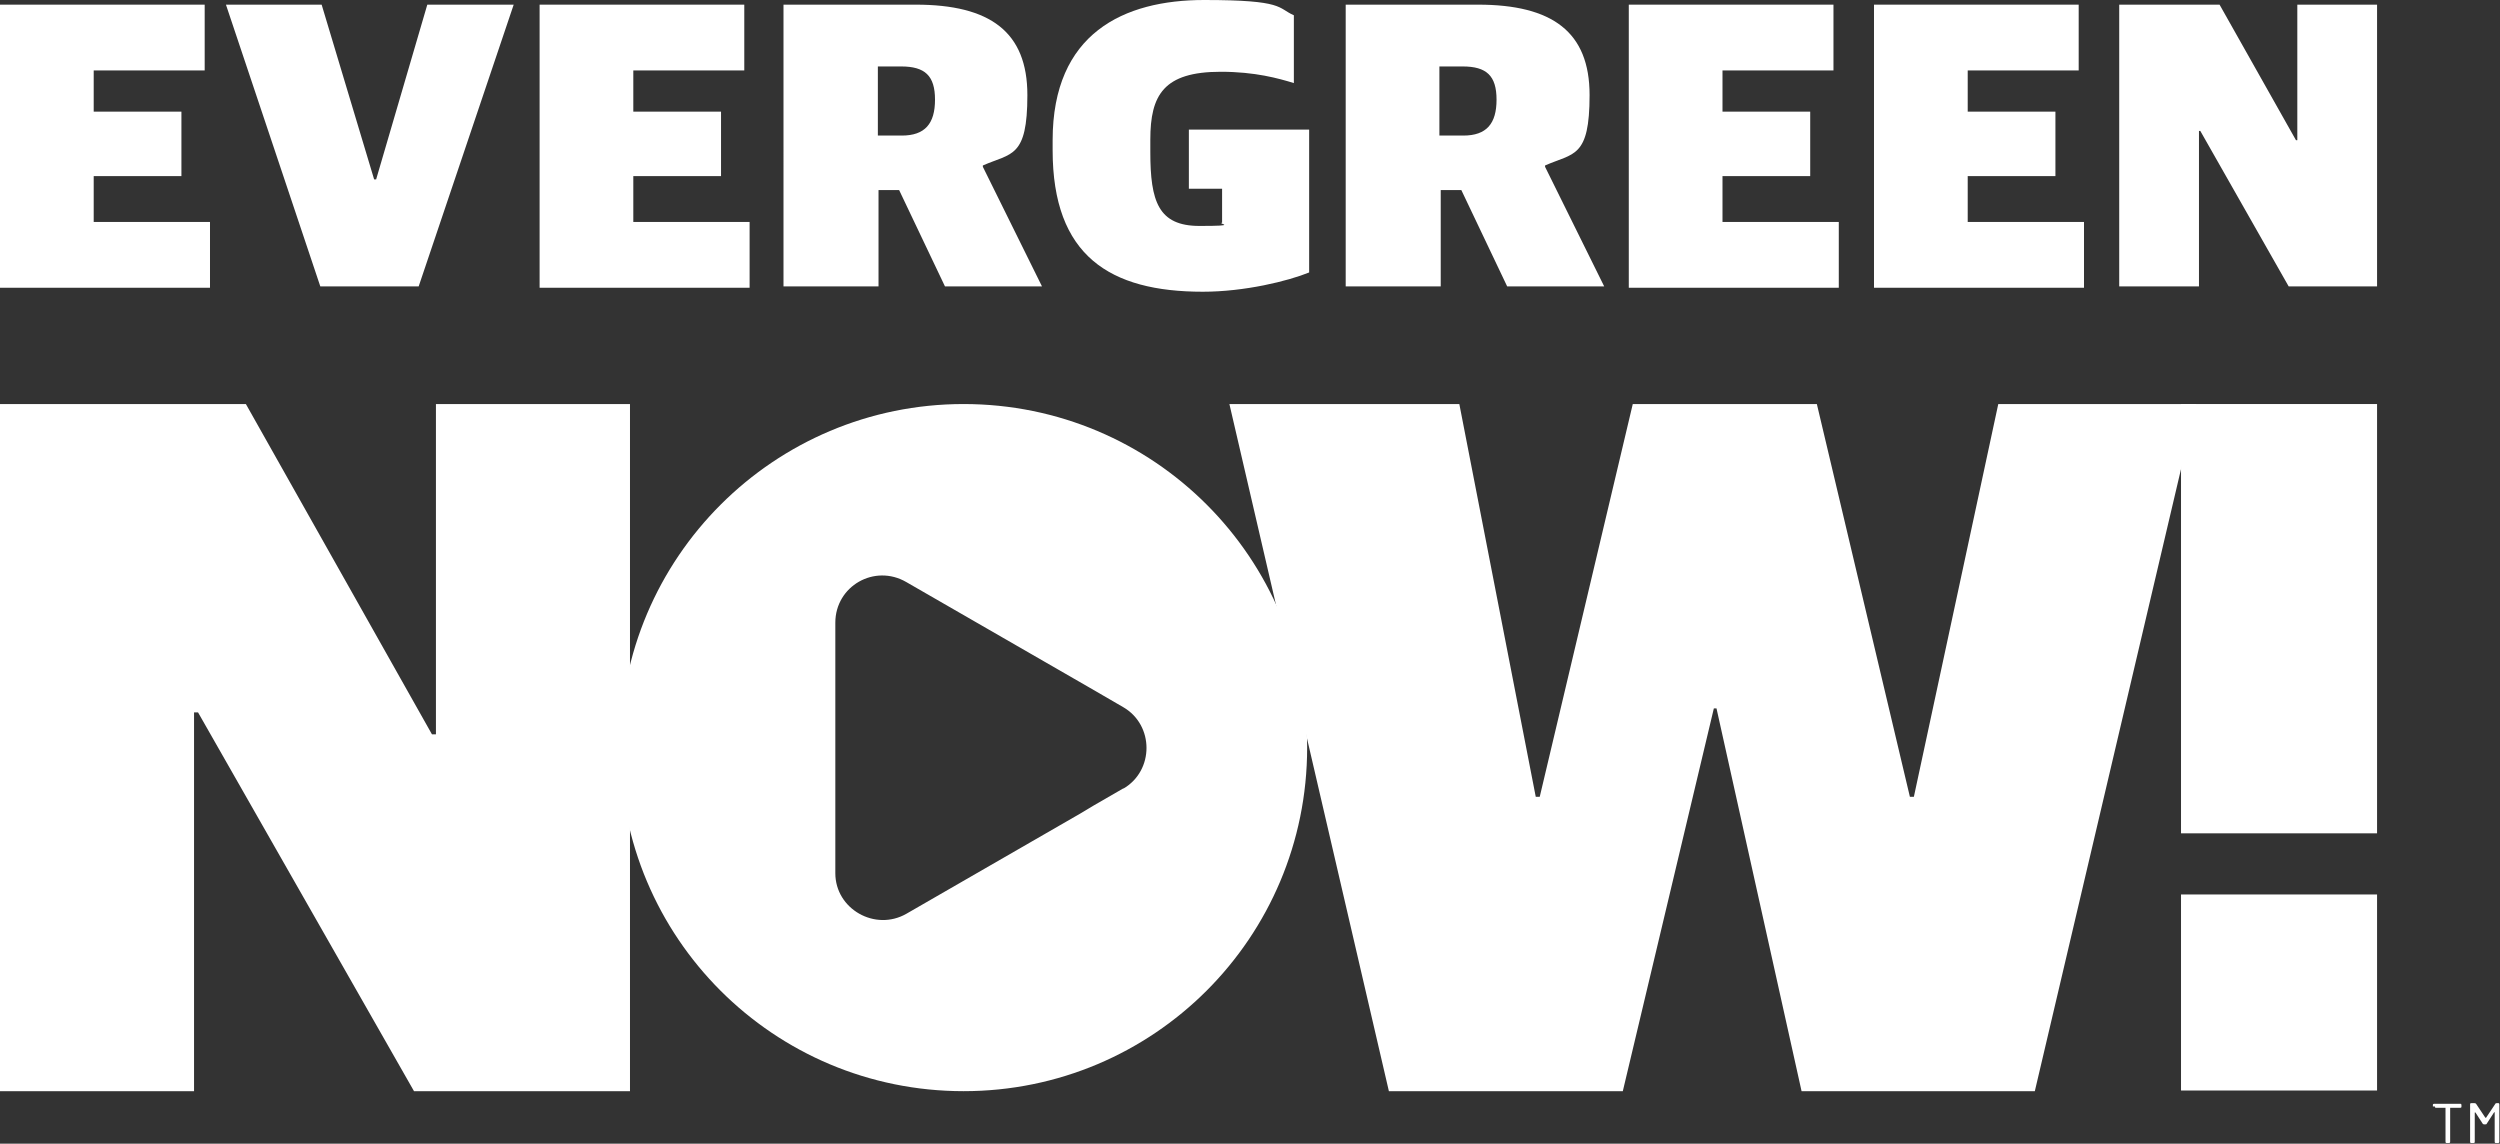 <?xml version="1.0" encoding="UTF-8"?>
<svg id="Layer_1" xmlns="http://www.w3.org/2000/svg" version="1.1" viewBox="0 0 376.2 172.1">
  <rect x="0" y="0" width="376.2" height="172.1" fill="#333333" stroke="none"/>
  <!-- Generator: Adobe Illustrator 29.2.1, SVG Export Plug-In . SVG Version: 2.1.0 Build 116)  -->
  <path d="M0,.7h30.8v9.9H14.1v6.2h13.2v9.7h-13.2v6.9h17.5v9.9H0V.7Z" fill="#fff"/>
  <path d="M34,.7h14.4l7.9,26.3h.3L64.3.7h13l-14.3,42.4h-14.8L34,.7Z" fill="#fff"/>
  <path d="M81.2.7h30.8v9.9h-16.7v6.2h13.2v9.7h-13.2v6.9h17.5v9.9h-31.6V.7Z" fill="#fff"/>
  <path d="M118,.7h19.8c11.2,0,16.8,4.1,16.8,13.6s-2.4,8.7-6.7,10.6v.2l8.9,18h-14.6l-6.9-14.5h-3.1v14.5h-14.3V.7ZM135.7,20.4c3.5,0,5-1.8,5-5.4s-1.5-5-5.1-5h-3.5v10.4h3.7Z" fill="#fff"/>
  <path d="M158.4,22.5v-1.4c0-16.1,10.7-21.1,22.8-21.1s11,1.2,13.5,2.3v10.2c-2.3-.7-5.8-1.7-11-1.7-8.6,0-10.6,3.5-10.6,10.2v1.9c0,7.4,1.2,11.1,7.4,11.1s2.6-.3,3.4-.5v-5.1h-5v-8.9h18.1v21.5c-3.2,1.3-9.7,2.9-16,2.9-14,0-22.6-5.4-22.6-21.3Z" fill="#fff"/>
  <path d="M202.6.7h19.8c11.2,0,16.8,4.1,16.8,13.6s-2.4,8.7-6.7,10.6v.2l8.9,18h-14.6l-6.9-14.5h-3.1v14.5h-14.3V.7ZM220.2,20.4c3.5,0,5-1.8,5-5.4s-1.5-5-5.1-5h-3.5v10.4h3.7Z" fill="#fff"/>
  <path d="M245.1.7h30.8v9.9h-16.7v6.2h13.2v9.7h-13.2v6.9h17.5v9.9h-31.6V.7Z" fill="#fff"/>
  <path d="M282,.7h30.8v9.9h-16.7v6.2h13.2v9.7h-13.2v6.9h17.5v9.9h-31.6V.7Z" fill="#fff"/>
  <path d="M318.8.7h15.2l11.5,20.4h.2V.7h12v42.4h-13.3l-13.3-23.4h-.2v23.4h-12V.7Z" fill="#fff"/>
  <rect x="328.2" y="60.8" width="29.5" height="64.6" fill="#fff"/>
  <rect x="328.2" y="134.6" width="29.5" height="29.5" fill="#fff"/>
  <path d="M0,60.8h37l28,49.7h.6v-49.7h29.2v103.4h-32.5l-32.5-57h-.6v57H0V60.8Z" fill="#fff"/>
  <path d="M185,60.8h34.6l11.5,59.1h.6l14-59.1h27.7l14,59.1h.6l12.7-59.1h29.8l-24.3,103.4h-35.1l-12.8-57.6h-.4l-13.7,57.6h-35.2l-24-103.4Z" fill="#fff"/>
  <path d="M145,60.8c-28.5,0-51.7,23.1-51.7,51.7s23.1,51.7,51.7,51.7,51.7-23.1,51.7-51.7-23.1-51.7-51.7-51.7ZM169.1,118.6l-4.5,2.6-2,1.2-26.2,15.1c-4.7,2.7-10.7-.7-10.7-6.1v-37.7c0-5.5,5.9-8.9,10.7-6.1l27.6,15.9,5,2.9c4.7,2.7,4.7,9.6,0,12.3Z" fill="#fff"/>
  <path d="M366.1,166.5v-.2c0-.1,0-.2.2-.2h3.9c.1,0,.2,0,.2.2v.2c0,.1,0,.2-.2.2h-1.5c0,0,0,0,0,0v5.1c0,.1,0,.2-.2.2h-.3c-.1,0-.2,0-.2-.2v-5.1c0,0,0,0,0,0h-1.4c-.1,0-.2,0-.2-.2ZM375.6,166h.3c.1,0,.2,0,.2.2v5.6c0,.1,0,.2-.2.2h-.3c-.1,0-.2,0-.2-.2v-4.4c0,0,0-.1-.1,0l-1.1,1.7c0,.1-.2.1-.3.1h0c-.1,0-.2,0-.3-.1l-1.1-1.7c0,0-.1,0-.1,0v4.4c0,.1,0,.2-.2.2h-.3c-.1,0-.2,0-.2-.2v-5.6c0-.1,0-.2.2-.2h.4c.1,0,.2,0,.3.1l1.4,2.1c0,0,0,0,.1,0l1.4-2.1c0-.1.2-.1.3-.1Z" fill="#fff"/>
</svg>